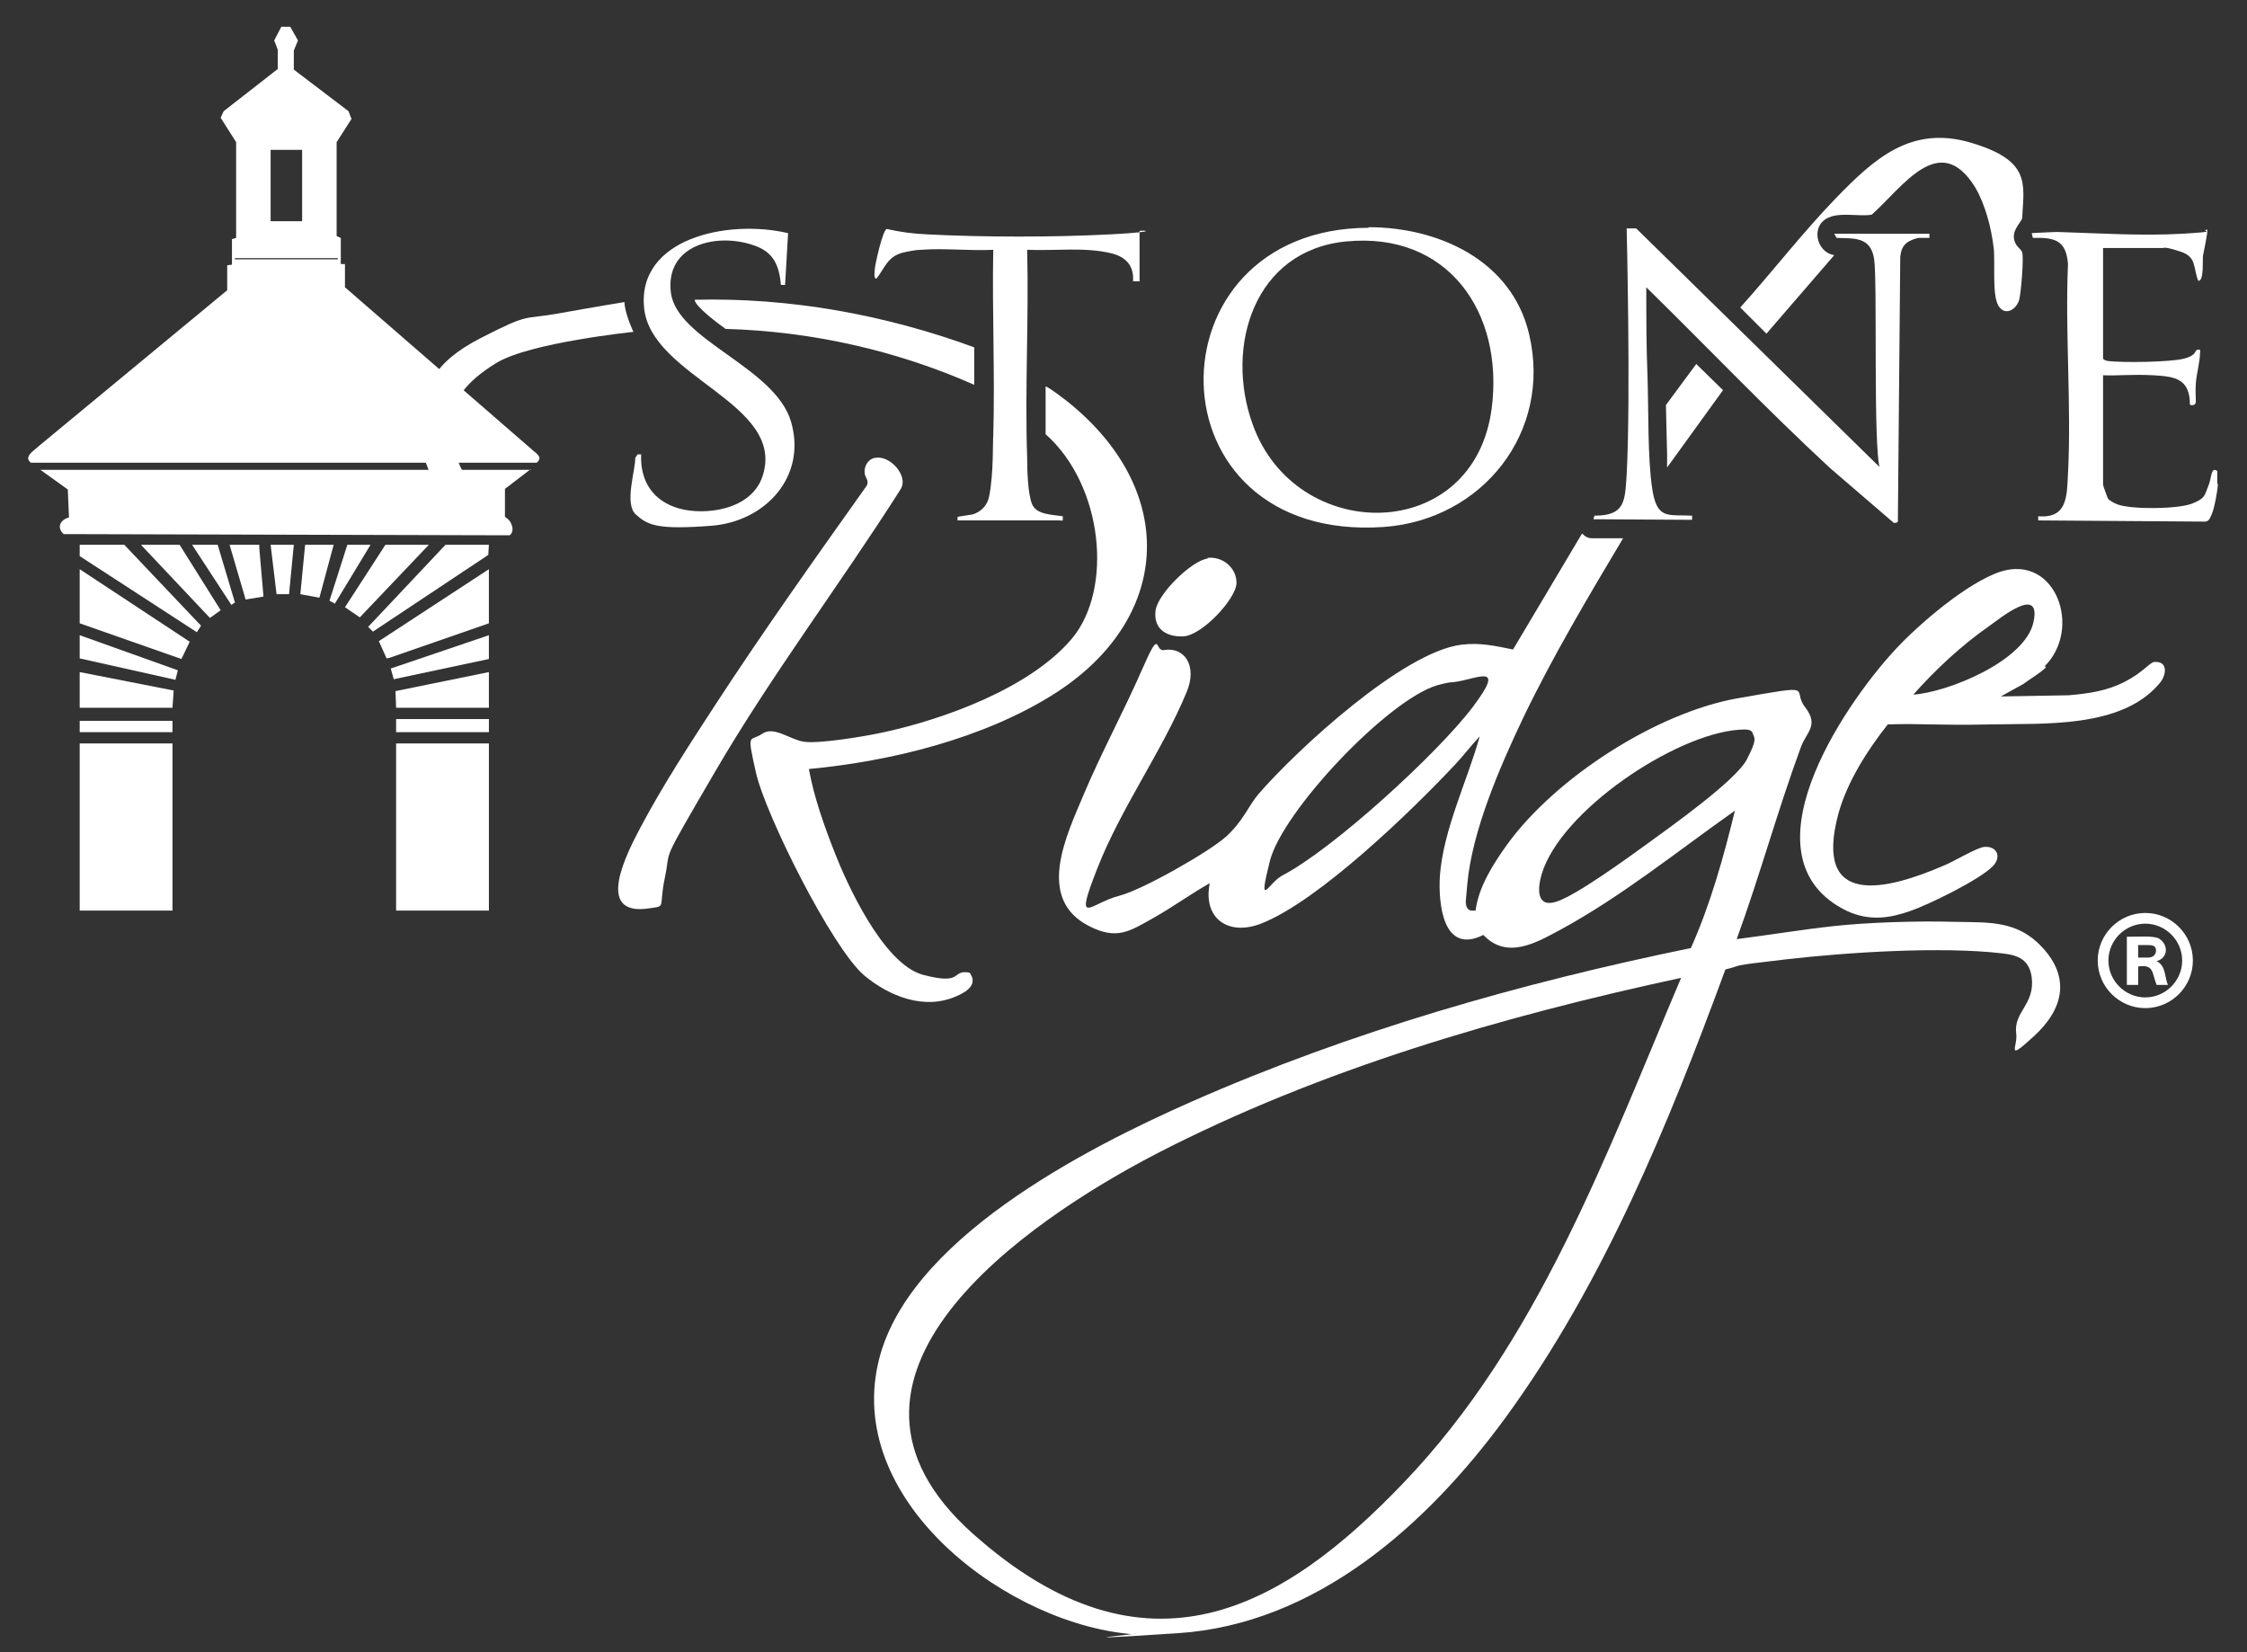 <?xml version="1.0" encoding="UTF-8"?> <svg xmlns="http://www.w3.org/2000/svg" id="Layer_1_xA0_Image" version="1.1" viewBox="0 0 377.8 277.8"><rect x="0" y="0" width="377.8" height="277.8" fill="#333333" stroke="none"/><!-- Generator: Adobe Illustrator 29.6.1, SVG Export Plug-In . SVG Version: 2.1.1 Build 9) --><defs><style> .st0 { fill: #fff; } </style></defs><g><path class="st0" d="M48.8,4.5l1.3,2.3-.7,1.7v3.2s9.2,7,9.2,7l.5,1.3-2.5,3.9v15.8s.7.3.7.3v4.4h.7c0,.1,0,3.9,0,3.9l31.8,27.6s1,.7.9,1.2-.5.7-.5.7H5.2c-1.3-1,.5-2,1.2-2.7l31.8-26.3v-4.2c.1,0,.8-.1.8-.1v-4.3c0,0,.7-.2.7-.2v-16.1s-2.6-4.1-2.6-4.1l.5-1.1,9.1-7.1v-3.1c.1,0-.6-1.7-.6-1.7l1.2-2.3h1.3ZM50.8,25.2h-5.3v12h5.3v-12ZM39.5,43.4v.2h17.3v-.2h-17.3Z"></path><path class="st0" d="M89.2,78.9l-4.3,3.3v4.7s.5.3.8.7.9,1.7,0,2.4h-1.1l-73.9-.2c-1.2-1.1-.6-2.4.9-2.8l-.2-4.7-4.6-3.3h82.5Z"></path><rect class="st0" x="13.4" y="125" width="15.6" height="28.1"></rect><rect class="st0" x="66.6" y="125" width="15.6" height="28.1"></rect><polygon class="st0" points="82.2 95.7 82.2 104.8 65.5 110.6 65 110.7 63.7 107.8 82.2 95.7"></polygon><polygon class="st0" points="13.4 95.7 31.9 107.9 30.5 110.8 13.4 104.8 13.4 95.7"></polygon><polygon class="st0" points="20.9 91.6 33.8 105.2 33.1 106.3 13.4 93.5 13.4 91.6 20.9 91.6"></polygon><polygon class="st0" points="82.2 91.6 82.1 93.3 62.7 106.2 61.9 105.4 74.9 91.6 82.2 91.6"></polygon><polygon class="st0" points="13.4 113 29.2 116.1 29 119 13.4 119 13.4 113"></polygon><polygon class="st0" points="82.2 113 82.2 119 66.6 119 66.5 116.2 82.2 113"></polygon><polygon class="st0" points="72.1 91.6 60.5 103.8 58 102.1 64.8 91.6 72.1 91.6"></polygon><polygon class="st0" points="30.2 91.6 37.1 102.6 35.3 103.9 23.7 91.6 30.2 91.6"></polygon><polygon class="st0" points="13.4 106.8 29.9 112.7 29.5 114.3 13.4 110.7 13.4 106.8"></polygon><polygon class="st0" points="82.2 110.8 66.2 114.2 65.7 112.4 82.2 106.8 82.2 110.8"></polygon><polygon class="st0" points="43.6 91.6 43.6 92.2 44.3 100.3 41.3 100.8 38.6 91.6 43.6 91.6"></polygon><polygon class="st0" points="56.1 91.6 53.7 100.5 50.5 99.9 51.3 91.6 56.1 91.6"></polygon><rect class="st0" x="66.6" y="120.9" width="15.6" height="2.2"></rect><rect class="st0" x="13.4" y="121.2" width="15.6" height="1.9"></rect><polygon class="st0" points="36.6 91.6 39.5 101.3 38.9 101.7 32.3 91.6 36.6 91.6"></polygon><polygon class="st0" points="62.3 91.6 56.3 101.5 55.4 101 58.4 91.6 62.3 91.6"></polygon><polygon class="st0" points="49.4 91.6 48.6 99.9 46.5 99.9 45.5 91.6 49.4 91.6"></polygon></g><g><path class="st0" d="M190.9,274.8c-21-1.4-48.5-21.9-43.3-45.4,4.5-20.8,34.9-36.3,52.8-44.2,26.8-11.8,55.2-19.9,83.9-25.8,3.3-7.4,5.5-15.3,7.4-23.1-9.5,6.7-19,14.4-29.3,20-4.1,2.2-9,5.1-13,.9-6.8,3.4-7.6-5.3-7.3-10,.6-7.8,4.6-15.9,6.7-23.4-1.4,1.5-2.7,3.2-4.1,4.7-7.3,7.8-23.1,23.1-32.7,26.8-5.4,2.1-9.8-.8-8.6-6.8-3.2,1.8-6.2,4-9.4,5.8-4.1,2.3-6.2,3.8-10.9,1.4-9-4.6-3.8-15.2-.9-22.1s6.8-14.1,9.9-21.2,2-2.8,3.6-3.1c3.4-.6,5.7,2.6,3.8,7.1-4.1,9.9-11,19.4-15,29.6s-1.3,5.9,3.7,4.6c3.7-.9,15-7.3,17.9-9.9s3.8-5.2,5.5-7.2c6.5-7.5,24.3-23.9,34.1-25.1,3.1-.4,5.7.2,8.7.8l11.3-19,.3-.5c.3.2.7.9,2,.8h4.9c-5.9,9.9-11.8,19.8-16.8,30.2-3.9,8.2-8.6,19-9.4,28s-.1,1.5-.2,2.4,0,1.9.9,2h.7c.5-4,3-7.9,5.3-11.1,8.1-11.2,25.1-22.2,38.8-24.6s8.9-1.6,11.3,1.5.2,4.2-.7,6.7c-3.9,10.6-6.9,21.6-10.8,32.3,5.5-.7,10.9-1.6,16.4-2.2s13.8-.9,20.6-.7c5.5.1,10.2-.2,14.3,4.2,4.9,5.2,3.6,10.5-1.3,15s-2.7,1.7-3-.4c-.5-3.7,3.2-4.9,2.6-9.5-.4-2.9-2.2-3.7-4.9-4-10.2-1.2-26-.2-36.4,1s-6.8.9-10.2,1.7c-9.6,26.1-20.5,52.8-37,75.4-13.1,17.9-31.8,34.7-55.1,36.2s-5.1.1-7.2,0ZM244.3,114.7c-.8,0-1.8.3-2.6.5-8.3,2.4-26.1,21.2-28.2,29.6s-.2,3.6,2.1,2.4c8.5-4.4,26.1-20.5,32-28.3s.6-4.6-3.3-4.2ZM292.3,122.7c-10.7.8-29.9,13.6-33.1,24.3-.7,2.4-.9,5.7,2.5,4.6s11.9-7.3,15.5-9.9c3.7-2.7,14.7-10.5,16.5-14s1.3-3.5,1-4.4-1.7-.6-2.4-.6ZM282.7,164.4c-30.2,6.5-60.8,15.4-88.3,29.6-22.1,11.5-60.2,37.6-30.9,63.8s52.5,12.4,72.4-8.4c22.7-23.6,34.2-55.4,46.8-85.1Z"></path><path class="st0" d="M372.9,81.3c0,1.1-.6,4.2-1,5.1s-.5,1.2-1.1,1.3l-28.1-.2v-.7c4.9.4,4.8-3.3,5-7.1.6-11.6-.5-23.7,0-35.3-.3-4-2.2-4.5-5.9-4.4l-.2-.8s3.5-.2,4.2-.2c6.8.2,14.3.7,21.1.3s2.8-.4,4.2-.7c.2.2-.6,3.8-.7,4.4s.2,4.4-.8,4.2c-.9-2.2-.2-4-3-4.9s-2.6-.6-3-.6h-10v18.6c.2.3.5.3.8.4,2.5.3,10.5.2,12.8-.4s1.7-1.4,2.3-1.5.4.2.4.6c0,1.3-.6,3.6-.7,5s0,2.1,0,3.1c0,0,0,.5-.4.6-.6.1-.6-.1-.6-.1,0-4.3-2.5-4.7-6.1-4.9s-5.7.1-8.5,0v18.4c0,.2.7,2,.8,2.3.3.4,1.1.8,1.6,1,2.4.9,10.1.8,12.5-.1s2.2-1.6,2.8-3,.4-3.3,1.5-2.5c0,.7,0,1.5,0,2.2Z"></path><path class="st0" d="M175.8,65c.2-.2,4.1,2.8,4.4,3.1,17.9,14.9,16.7,36.1-3,48.6-11.9,7.5-27.4,11.3-41.2,12.6.9,4.9,2.6,9.6,4.4,14.2s8,18.6,14.8,20.4,4.7-.8,7.6-.4c0,0,.3,0,.4.3s.2.3.2.4c.7,1.7-1.4,2.8-2.6,3.3-5.4,2.4-11.3,0-15.5-3.5-5.4-4.6-16.6-27-18.2-34.1s-1-5.1,1-6.5,4.6.9,7,1.3,9.8-.8,13.1-1.5c10.4-2.2,25-7.5,32-15.8s5.3-25.8-4.4-34.4v-8Z"></path><path class="st0" d="M344,112.2c-1,1-2.6,1.9-3.8,2.8l-3.8,2.1,11.4-.2c3.4-.3,6.4-.7,9.5-2.3s4.1-3.2,4.9-3.3c2.4-.2,2.1,2.3.8,3.7-6.4,7.5-19.4,6.6-28.4,6.8s-11.5-.2-17.2,0c-3.4,4.3-6.8,9.6-8.3,15-4.3,16,8.1,12.9,17.8,8.7,1.5-.6,5.5-3,6.7-3.1,2.1-.2,3,1.6,1.5,3.2-2.2,2.3-10.8,6.5-14,7.6s-6.7,1.8-10.7-.1c-17.7-8.8-.7-34.1,8-43.6,4-4.4,12.4-11.6,18-13.4,9.3-2.9,13.7,9.6,7.4,15.9ZM321.6,116.8c6-.4,18.9-5.7,20.3-12.2s-5.9-.4-7.5.7c-4.6,3.2-9.1,7.4-12.8,11.6Z"></path><path class="st0" d="M316.1,78.9c-1.2-3.7-.4-31.7-1-35.4s-3.3-3.4-6.3-3.5l-.4-.7s9.2,0,10.7,0,5.3,0,5.3,0v.7c0,0-1.6,0-1.9,0-1.9.5-2.8,1.2-3,3.2l-.4,44.5c-.2.3-.7.2-.7.2,0,0-9.3-8-10.7-9.2-10.6-9.8-20.6-20.3-30.9-30.4,0,4.9,0,9.9.2,14.8.2,5.6,0,13.9.8,19.1s2.6,4.3,6.7,4.5v.7s-16.6-.1-16.6-.1l.2-.6c5.2,0,5.1-2.5,5.4-6.9.7-13,0-41.4,0-41.4h1.6s41.1,40.3,41.1,40.3Z"></path><path class="st0" d="M230.1,38.2c11.8,0,24.1,5.6,27,18,3.9,16.5-7.9,31.2-24.4,32.4-39.9,2.8-40.1-50.2-2.6-50.3ZM226.3,40.6c-15.4,1.5-20.4,17.6-15.7,30.7,7.2,20.3,37.2,20.3,40.2-2.6,2.1-16.1-7.3-29.8-24.5-28.1Z"></path><path class="st0" d="M147.1,77c2.4-.6,5.8,3,4.3,5.3-10.1,15.9-21.7,31.2-31.2,47.5s-7.3,12.5-8.4,17.7.3,4.8-2.5,5.2c-9.7,1.6-3.7-9.6-1.6-13.6,3.7-7,8.4-14.2,12.7-20.8,8.1-12.4,16.7-24.5,25.3-36.6.5-.8-.2-1.4-.3-2-.2-1.1.4-2.4,1.6-2.7Z"></path><path class="st0" d="M154.8,42c-.8,0-2.3.3-3.1.5-2.5.7-2.9,2.5-4.3,4.3-.6.3-.3-1.5-.3-1.7.1-.9,1.3-6.4,2-6.6,2.2.5,4.4.8,6.7.9,9.4.5,21.6.5,31,0s4.6-.8,4.8-.5v8.4c-.1,0-1.1,0-1.1,0,.2-2.6-1.2-4.1-3.6-4.7-4.4-1.1-9.6-.4-14.2-.6.3,11.6-.4,23.4,0,34.9,0,2.1.1,6,.8,7.8s3.1,1.8,5.2,2.1c0,1,0,.7-.6.7h-17.1v-.6c-.1,0,2.5-.4,2.5-.4,1.4-.4,2.5-1.5,2.8-3,.8-3.9.6-9.7.7-10.2.3-10.4-.2-20.9,0-31.3-3.9.2-8.2-.3-12.1,0Z"></path><path class="st0" d="M132.5,39.3l-.5,8.6h-.7c-.3-3.4-1.3-5.6-4.7-6.7-6.2-2.1-14.8,0-13.8,8s17.5,12.5,20.2,21.7-4.3,16.8-13.4,17.5-10.7-.1-12.7-1.9,0-7.6-.1-9.5l.4-.6h.6c-.2,4.6,2.1,7.9,6.4,9.1s12.1.3,14-5.4c4.1-12.3-18.7-16.6-19.9-28.3s14-15,24.2-12.6Z"></path><path class="st0" d="M308.4,42.9l-11.4,13.2-4.4-4.4c5.4-6,10.4-12.5,16-18.3,6.5-6.7,12.7-12.4,22.8-9.4s8.9,6.9,8.6,12.6c0,.6-1.5,1.8-1.4,3.3s1.2,1.9,1.4,2.5c.3,1-.2,6.9-.5,8-.5,1.7-2.4,2.8-3.5,1s-.5-7.5-.8-9.8c-.4-3.3-1.4-7.2-3.1-10.1-6-9.7-12.2,0-17.4,4.6-2.4.4-6.1-.7-8.1,1s-.9,5.4,1.8,5.8Z"></path><path class="st0" d="M163.8,58.5v6.2c-13.1-5.8-27.4-9-41.8-9.4-1-.7-5.2-3.8-5.2-4.9,16-.4,32,2.5,47,8Z"></path><path class="st0" d="M203,93.8c2.5-.3,4.9,1.6,4.9,4.2s-5.8,8.9-9,9-5-1.6-4.6-4.4,6.1-8.4,8.8-8.7Z"></path><path class="st0" d="M368.7,161.5c0,4.4-3.6,8-8,8s-8-3.6-8-8,3.6-8,8-8,8,3.6,8,8ZM366.9,161.5c0-3.4-2.8-6.2-6.2-6.2s-6.2,2.8-6.2,6.2,2.8,6.2,6.2,6.2,6.2-2.8,6.2-6.2Z"></path><polygon class="st0" points="280.3 78.6 280.3 76.4 280.1 68.1 285.2 61.2 289.7 65.6 280.3 78.6"></polygon><path class="st0" d="M357.6,157.5c1.8,0,4.5-.2,5.4.3,1.7,1.1,1.5,3.3-.4,3.8,1.6.8,1.3,2.6,1.9,4h-1.9c-.8-2-.4-3.5-3.1-3.1v3.1s-1.9,0-1.9,0v-8.1ZM359.5,161c.6,0,1.2,0,1.7,0,.7,0,1.3-.4,1.3-1.2s-.6-.9-1.3-.9-1.7,0-1.7,0v2.1Z"></path><path class="st0" d="M105,50.8c0,1.8,1.5,5,1.5,5,0,0-17.4,1.8-23,5.2s-7,6.4-7.3,8.6.1,7.4,1.7,9.8c2.4,3.6,2.3,5.1,1.3,5.7s-2.6.6-4.9-2.4-3.8-6.3-3.4-11.8,1.6-9.8,10-14.1,6.9-3,13-4.1,11-1.9,11-1.9Z"></path></g></svg> 